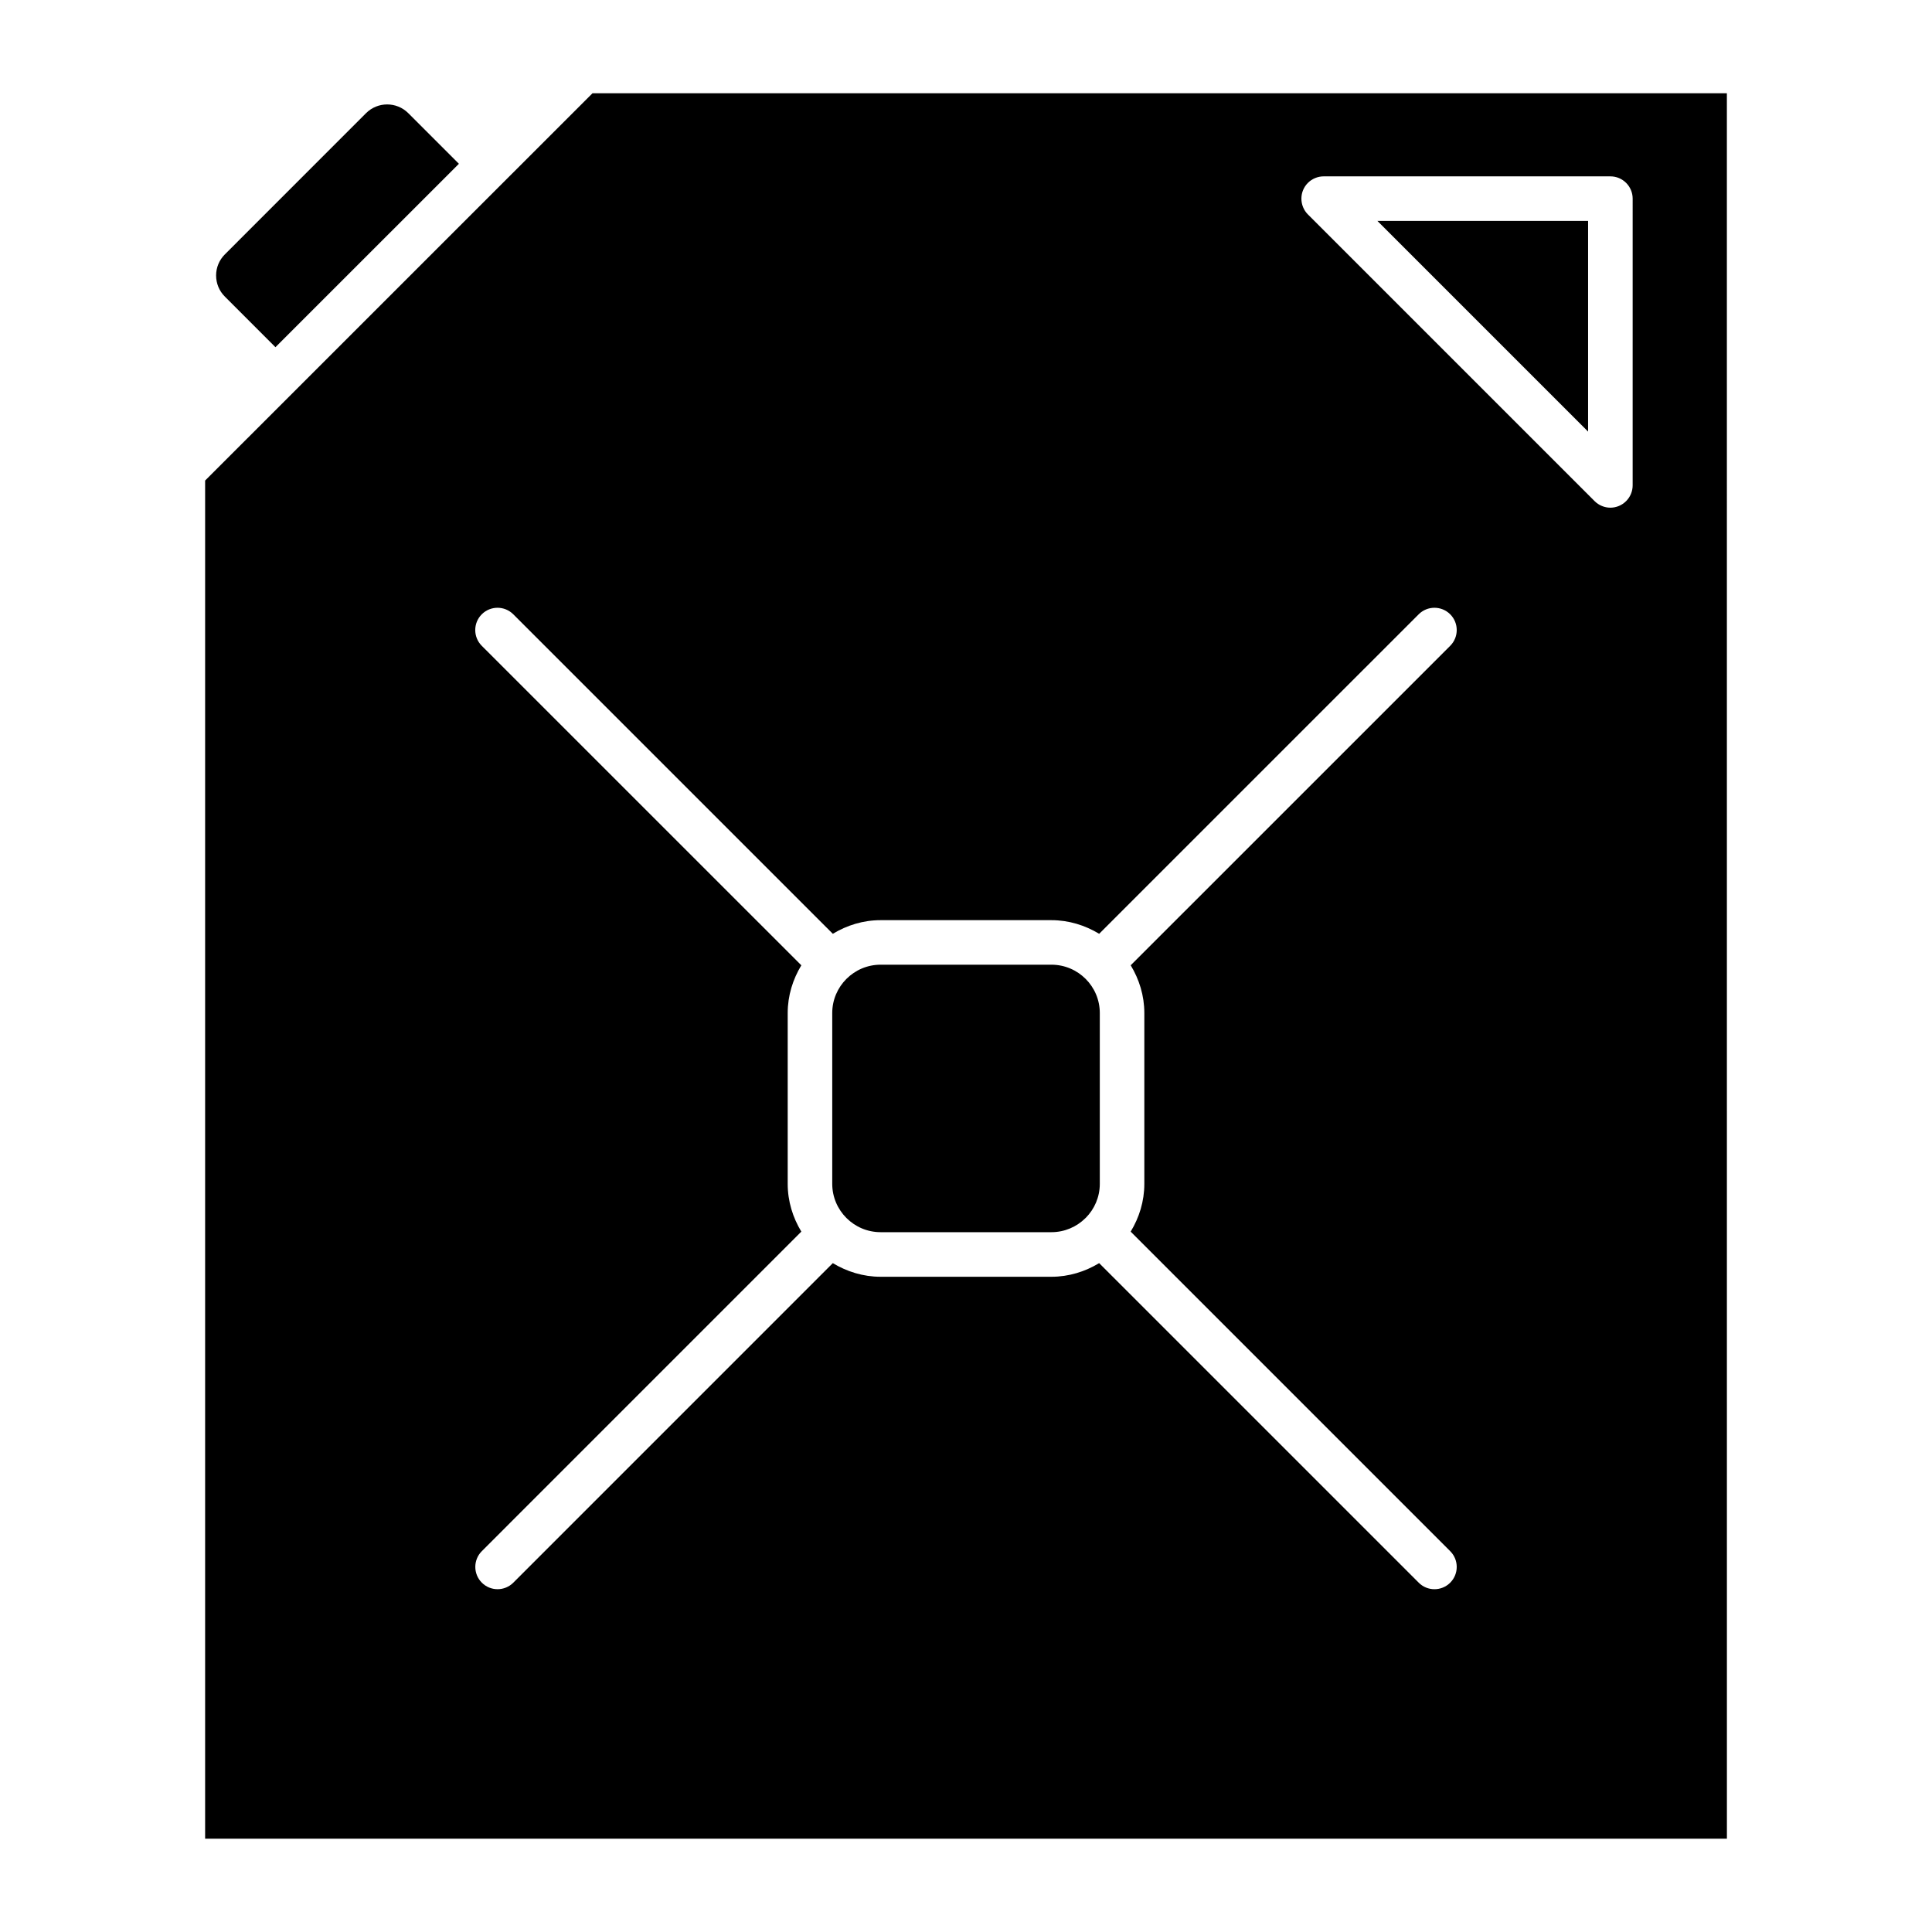 <?xml version="1.0" encoding="UTF-8"?>
<!-- Uploaded to: SVG Repo, www.svgrepo.com, Generator: SVG Repo Mixer Tools -->
<svg fill="#000000" width="800px" height="800px" version="1.1" viewBox="144 144 512 512" xmlns="http://www.w3.org/2000/svg">
 <g>
  <path d="m564.86 258.38v-55.836h-55.836z"/>
  <path d="m431.68 466.78c0.016-0.016 0.039-0.016 0.055-0.031 2.297-2.32 3.723-5.504 3.723-9.02v-45.266c0-7.062-5.746-12.809-12.824-12.809h-45.258c-3.535 0-6.731 1.434-9.055 3.754 0 0 0 0.008-0.008 0.008-0.008 0-0.008 0-0.008 0.008-2.312 2.312-3.754 5.512-3.754 9.035v45.266c0 7.062 5.754 12.816 12.824 12.816h45.258c3.512 0 6.699-1.426 9.02-3.723 0.012-0.008 0.012-0.023 0.027-0.039z"/>
  <path d="m201.27 217c0 2.117 0.82 4.102 2.312 5.59l13.414 13.422 48.617-48.609-13.422-13.422c-3.086-3.078-8.094-3.07-11.18 0l-37.422 37.434c-1.492 1.492-2.32 3.477-2.32 5.586z"/>
  <path d="m601.64 168.71h-300.62l-102.66 102.64v359.93h403.29zm-154.38 243.76v45.266c0 4.652-1.371 8.949-3.621 12.66l84.68 84.68c2.305 2.305 2.305 6.047 0 8.352-1.148 1.148-2.66 1.73-4.172 1.73-1.512 0-3.023-0.574-4.172-1.73l-84.688-84.684c-3.715 2.242-8.023 3.613-12.66 3.613h-45.258c-4.644 0-8.949-1.371-12.668-3.613l-84.668 84.68c-1.148 1.148-2.66 1.73-4.172 1.73s-3.023-0.574-4.172-1.73c-2.305-2.305-2.305-6.047 0-8.352l84.672-84.68c-2.25-3.715-3.613-8.023-3.613-12.66v-45.266c0-4.644 1.371-8.941 3.613-12.648l-84.688-84.672c-2.305-2.305-2.305-6.047 0-8.352 2.305-2.305 6.047-2.305 8.352 0l84.68 84.672c3.715-2.25 8.023-3.613 12.668-3.613h45.258c4.652 0 8.949 1.371 12.66 3.613l84.676-84.672c2.305-2.305 6.047-2.305 8.352 0 2.305 2.305 2.305 6.047 0 8.352l-84.672 84.664c2.242 3.707 3.613 8.016 3.613 12.66zm129.41-139.83c0 0.77-0.156 1.535-0.457 2.258-0.598 1.441-1.754 2.59-3.188 3.188-0.723 0.301-1.488 0.457-2.258 0.457s-1.535-0.156-2.258-0.457c-0.723-0.301-1.371-0.73-1.914-1.273l-75.996-75.996c-0.543-0.543-0.977-1.195-1.273-1.922-0.59-1.449-0.59-3.07 0-4.512 0.598-1.441 1.754-2.598 3.188-3.188 0.723-0.301 1.488-0.457 2.258-0.457h75.996c3.258 0 5.902 2.644 5.902 5.902z"/>
 </g>
</svg>